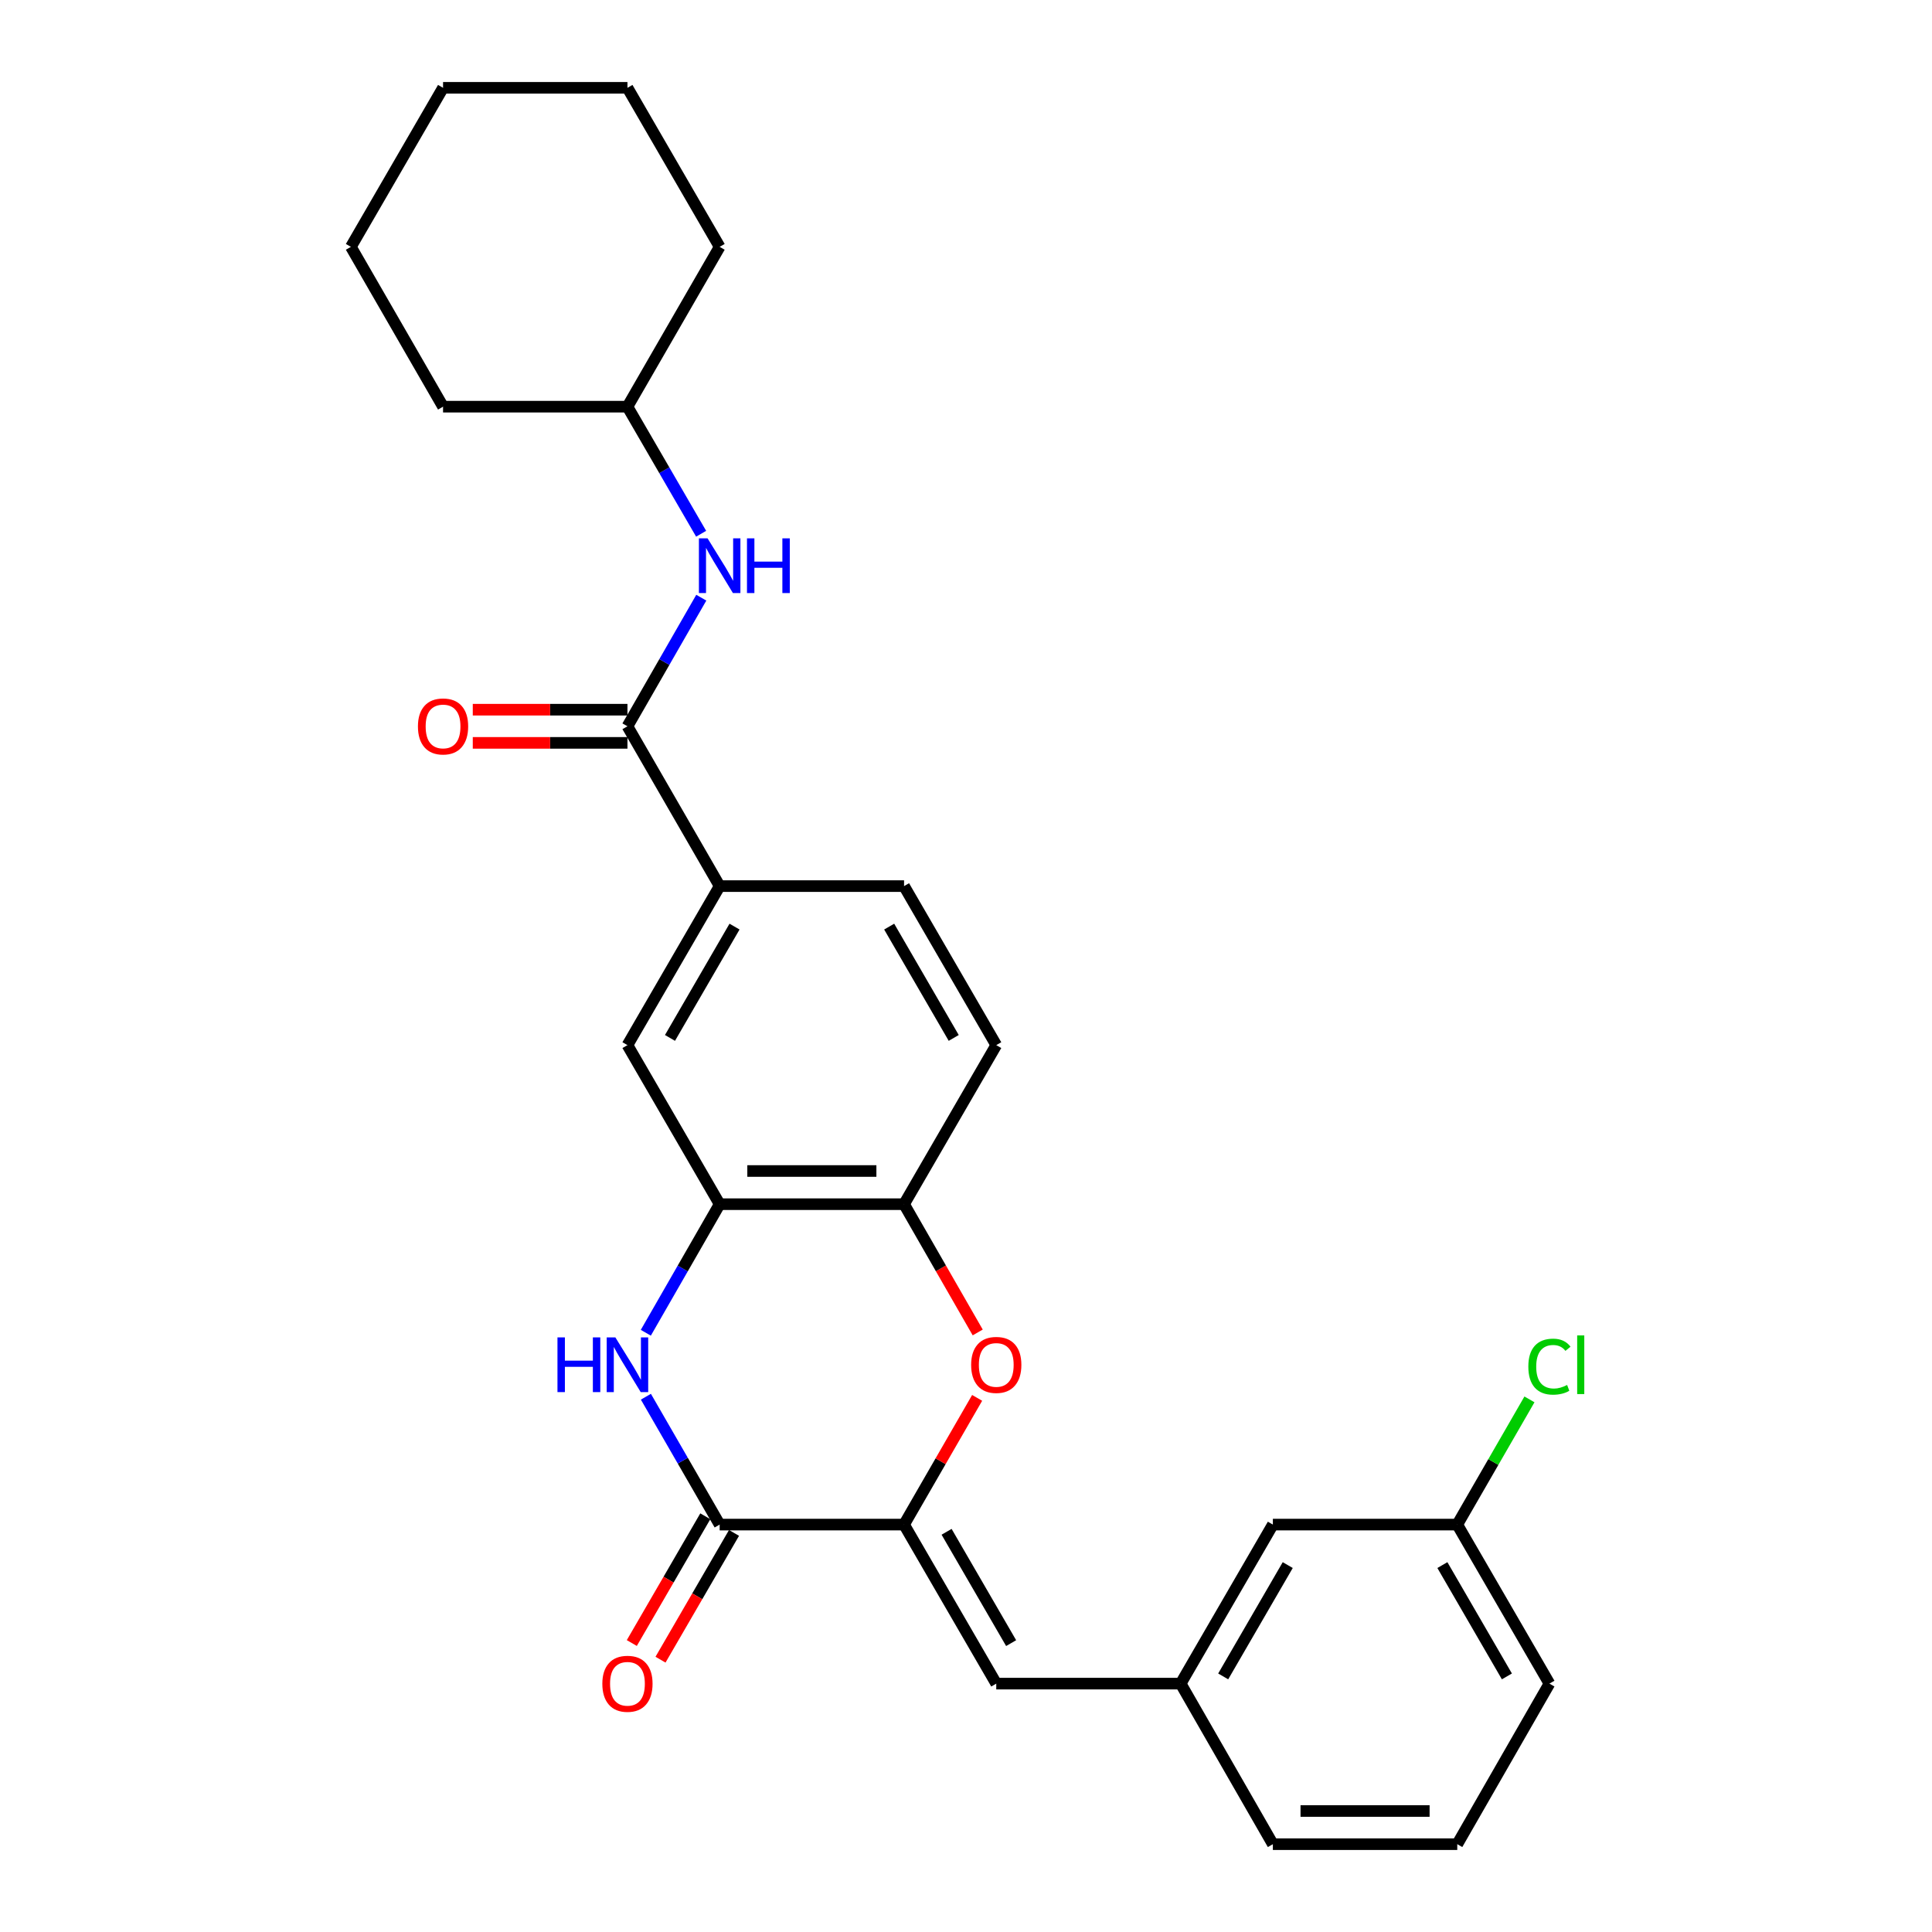 <?xml version='1.0' encoding='iso-8859-1'?>
<svg version='1.1' baseProfile='full'
              xmlns='http://www.w3.org/2000/svg'
                      xmlns:rdkit='http://www.rdkit.org/xml'
                      xmlns:xlink='http://www.w3.org/1999/xlink'
                  xml:space='preserve'
width='1000px' height='1000px' viewBox='0 0 1000 1000'>
<!-- END OF HEADER -->
<rect style='opacity:1.0;fill:#FFFFFF;stroke:none' width='1000' height='1000' x='0' y='0'> </rect>
<path class='bond-0' d='M 467.937,789.125 L 372.494,789.125' style='fill:none;fill-rule:evenodd;stroke:#000000;stroke-width:6px;stroke-linecap:butt;stroke-linejoin:miter;stroke-opacity:1' />
<path class='bond-2' d='M 467.937,789.125 L 486.854,756.332' style='fill:none;fill-rule:evenodd;stroke:#000000;stroke-width:6px;stroke-linecap:butt;stroke-linejoin:miter;stroke-opacity:1' />
<path class='bond-2' d='M 486.854,756.332 L 505.771,723.539' style='fill:none;fill-rule:evenodd;stroke:#FF0000;stroke-width:6px;stroke-linecap:butt;stroke-linejoin:miter;stroke-opacity:1' />
<path class='bond-5' d='M 467.937,789.125 L 515.663,871.439' style='fill:none;fill-rule:evenodd;stroke:#000000;stroke-width:6px;stroke-linecap:butt;stroke-linejoin:miter;stroke-opacity:1' />
<path class='bond-5' d='M 489.954,792.858 L 523.362,850.478' style='fill:none;fill-rule:evenodd;stroke:#000000;stroke-width:6px;stroke-linecap:butt;stroke-linejoin:miter;stroke-opacity:1' />
<path class='bond-1' d='M 372.494,789.125 L 353.403,756.032' style='fill:none;fill-rule:evenodd;stroke:#000000;stroke-width:6px;stroke-linecap:butt;stroke-linejoin:miter;stroke-opacity:1' />
<path class='bond-1' d='M 353.403,756.032 L 334.313,722.939' style='fill:none;fill-rule:evenodd;stroke:#0000FF;stroke-width:6px;stroke-linecap:butt;stroke-linejoin:miter;stroke-opacity:1' />
<path class='bond-10' d='M 365.065,784.818 L 346.043,817.626' style='fill:none;fill-rule:evenodd;stroke:#000000;stroke-width:6px;stroke-linecap:butt;stroke-linejoin:miter;stroke-opacity:1' />
<path class='bond-10' d='M 346.043,817.626 L 327.02,850.433' style='fill:none;fill-rule:evenodd;stroke:#FF0000;stroke-width:6px;stroke-linecap:butt;stroke-linejoin:miter;stroke-opacity:1' />
<path class='bond-10' d='M 379.923,793.433 L 360.9,826.24' style='fill:none;fill-rule:evenodd;stroke:#000000;stroke-width:6px;stroke-linecap:butt;stroke-linejoin:miter;stroke-opacity:1' />
<path class='bond-10' d='M 360.9,826.24 L 341.878,859.048' style='fill:none;fill-rule:evenodd;stroke:#FF0000;stroke-width:6px;stroke-linecap:butt;stroke-linejoin:miter;stroke-opacity:1' />
<path class='bond-27' d='M 334.275,689.835 L 353.384,656.56' style='fill:none;fill-rule:evenodd;stroke:#0000FF;stroke-width:6px;stroke-linecap:butt;stroke-linejoin:miter;stroke-opacity:1' />
<path class='bond-27' d='M 353.384,656.56 L 372.494,623.285' style='fill:none;fill-rule:evenodd;stroke:#000000;stroke-width:6px;stroke-linecap:butt;stroke-linejoin:miter;stroke-opacity:1' />
<path class='bond-6' d='M 506.064,689.675 L 487,656.48' style='fill:none;fill-rule:evenodd;stroke:#FF0000;stroke-width:6px;stroke-linecap:butt;stroke-linejoin:miter;stroke-opacity:1' />
<path class='bond-6' d='M 487,656.48 L 467.937,623.285' style='fill:none;fill-rule:evenodd;stroke:#000000;stroke-width:6px;stroke-linecap:butt;stroke-linejoin:miter;stroke-opacity:1' />
<path class='bond-3' d='M 372.494,623.285 L 467.937,623.285' style='fill:none;fill-rule:evenodd;stroke:#000000;stroke-width:6px;stroke-linecap:butt;stroke-linejoin:miter;stroke-opacity:1' />
<path class='bond-3' d='M 386.81,606.111 L 453.62,606.111' style='fill:none;fill-rule:evenodd;stroke:#000000;stroke-width:6px;stroke-linecap:butt;stroke-linejoin:miter;stroke-opacity:1' />
<path class='bond-9' d='M 372.494,623.285 L 324.767,540.961' style='fill:none;fill-rule:evenodd;stroke:#000000;stroke-width:6px;stroke-linecap:butt;stroke-linejoin:miter;stroke-opacity:1' />
<path class='bond-4' d='M 324.767,375.923 L 372.494,458.647' style='fill:none;fill-rule:evenodd;stroke:#000000;stroke-width:6px;stroke-linecap:butt;stroke-linejoin:miter;stroke-opacity:1' />
<path class='bond-8' d='M 324.767,375.923 L 343.877,342.643' style='fill:none;fill-rule:evenodd;stroke:#000000;stroke-width:6px;stroke-linecap:butt;stroke-linejoin:miter;stroke-opacity:1' />
<path class='bond-8' d='M 343.877,342.643 L 362.987,309.363' style='fill:none;fill-rule:evenodd;stroke:#0000FF;stroke-width:6px;stroke-linecap:butt;stroke-linejoin:miter;stroke-opacity:1' />
<path class='bond-11' d='M 324.767,367.336 L 284.739,367.336' style='fill:none;fill-rule:evenodd;stroke:#000000;stroke-width:6px;stroke-linecap:butt;stroke-linejoin:miter;stroke-opacity:1' />
<path class='bond-11' d='M 284.739,367.336 L 244.71,367.336' style='fill:none;fill-rule:evenodd;stroke:#FF0000;stroke-width:6px;stroke-linecap:butt;stroke-linejoin:miter;stroke-opacity:1' />
<path class='bond-11' d='M 324.767,384.51 L 284.739,384.51' style='fill:none;fill-rule:evenodd;stroke:#000000;stroke-width:6px;stroke-linecap:butt;stroke-linejoin:miter;stroke-opacity:1' />
<path class='bond-11' d='M 284.739,384.51 L 244.71,384.51' style='fill:none;fill-rule:evenodd;stroke:#FF0000;stroke-width:6px;stroke-linecap:butt;stroke-linejoin:miter;stroke-opacity:1' />
<path class='bond-12' d='M 515.663,871.439 L 611.106,871.439' style='fill:none;fill-rule:evenodd;stroke:#000000;stroke-width:6px;stroke-linecap:butt;stroke-linejoin:miter;stroke-opacity:1' />
<path class='bond-13' d='M 467.937,623.285 L 515.663,540.961' style='fill:none;fill-rule:evenodd;stroke:#000000;stroke-width:6px;stroke-linecap:butt;stroke-linejoin:miter;stroke-opacity:1' />
<path class='bond-7' d='M 372.494,458.647 L 467.937,458.647' style='fill:none;fill-rule:evenodd;stroke:#000000;stroke-width:6px;stroke-linecap:butt;stroke-linejoin:miter;stroke-opacity:1' />
<path class='bond-28' d='M 372.494,458.647 L 324.767,540.961' style='fill:none;fill-rule:evenodd;stroke:#000000;stroke-width:6px;stroke-linecap:butt;stroke-linejoin:miter;stroke-opacity:1' />
<path class='bond-28' d='M 380.192,479.609 L 346.784,537.229' style='fill:none;fill-rule:evenodd;stroke:#000000;stroke-width:6px;stroke-linecap:butt;stroke-linejoin:miter;stroke-opacity:1' />
<path class='bond-17' d='M 362.904,276.269 L 343.836,243.381' style='fill:none;fill-rule:evenodd;stroke:#0000FF;stroke-width:6px;stroke-linecap:butt;stroke-linejoin:miter;stroke-opacity:1' />
<path class='bond-17' d='M 343.836,243.381 L 324.767,210.493' style='fill:none;fill-rule:evenodd;stroke:#000000;stroke-width:6px;stroke-linecap:butt;stroke-linejoin:miter;stroke-opacity:1' />
<path class='bond-15' d='M 611.106,871.439 L 658.833,789.125' style='fill:none;fill-rule:evenodd;stroke:#000000;stroke-width:6px;stroke-linecap:butt;stroke-linejoin:miter;stroke-opacity:1' />
<path class='bond-15' d='M 633.123,867.707 L 666.532,810.087' style='fill:none;fill-rule:evenodd;stroke:#000000;stroke-width:6px;stroke-linecap:butt;stroke-linejoin:miter;stroke-opacity:1' />
<path class='bond-20' d='M 611.106,871.439 L 658.833,954.545' style='fill:none;fill-rule:evenodd;stroke:#000000;stroke-width:6px;stroke-linecap:butt;stroke-linejoin:miter;stroke-opacity:1' />
<path class='bond-14' d='M 515.663,540.961 L 467.937,458.647' style='fill:none;fill-rule:evenodd;stroke:#000000;stroke-width:6px;stroke-linecap:butt;stroke-linejoin:miter;stroke-opacity:1' />
<path class='bond-14' d='M 493.646,537.229 L 460.238,479.609' style='fill:none;fill-rule:evenodd;stroke:#000000;stroke-width:6px;stroke-linecap:butt;stroke-linejoin:miter;stroke-opacity:1' />
<path class='bond-16' d='M 658.833,789.125 L 754.276,789.125' style='fill:none;fill-rule:evenodd;stroke:#000000;stroke-width:6px;stroke-linecap:butt;stroke-linejoin:miter;stroke-opacity:1' />
<path class='bond-18' d='M 754.276,789.125 L 772.961,756.722' style='fill:none;fill-rule:evenodd;stroke:#000000;stroke-width:6px;stroke-linecap:butt;stroke-linejoin:miter;stroke-opacity:1' />
<path class='bond-18' d='M 772.961,756.722 L 791.646,724.319' style='fill:none;fill-rule:evenodd;stroke:#00CC00;stroke-width:6px;stroke-linecap:butt;stroke-linejoin:miter;stroke-opacity:1' />
<path class='bond-29' d='M 754.276,789.125 L 801.983,871.439' style='fill:none;fill-rule:evenodd;stroke:#000000;stroke-width:6px;stroke-linecap:butt;stroke-linejoin:miter;stroke-opacity:1' />
<path class='bond-29' d='M 746.573,810.084 L 779.968,867.704' style='fill:none;fill-rule:evenodd;stroke:#000000;stroke-width:6px;stroke-linecap:butt;stroke-linejoin:miter;stroke-opacity:1' />
<path class='bond-22' d='M 324.767,210.493 L 229.324,210.493' style='fill:none;fill-rule:evenodd;stroke:#000000;stroke-width:6px;stroke-linecap:butt;stroke-linejoin:miter;stroke-opacity:1' />
<path class='bond-23' d='M 324.767,210.493 L 372.494,127.769' style='fill:none;fill-rule:evenodd;stroke:#000000;stroke-width:6px;stroke-linecap:butt;stroke-linejoin:miter;stroke-opacity:1' />
<path class='bond-19' d='M 754.276,954.545 L 658.833,954.545' style='fill:none;fill-rule:evenodd;stroke:#000000;stroke-width:6px;stroke-linecap:butt;stroke-linejoin:miter;stroke-opacity:1' />
<path class='bond-19' d='M 739.959,937.371 L 673.149,937.371' style='fill:none;fill-rule:evenodd;stroke:#000000;stroke-width:6px;stroke-linecap:butt;stroke-linejoin:miter;stroke-opacity:1' />
<path class='bond-21' d='M 754.276,954.545 L 801.983,871.439' style='fill:none;fill-rule:evenodd;stroke:#000000;stroke-width:6px;stroke-linecap:butt;stroke-linejoin:miter;stroke-opacity:1' />
<path class='bond-24' d='M 229.324,210.493 L 181.617,127.769' style='fill:none;fill-rule:evenodd;stroke:#000000;stroke-width:6px;stroke-linecap:butt;stroke-linejoin:miter;stroke-opacity:1' />
<path class='bond-25' d='M 372.494,127.769 L 324.767,45.455' style='fill:none;fill-rule:evenodd;stroke:#000000;stroke-width:6px;stroke-linecap:butt;stroke-linejoin:miter;stroke-opacity:1' />
<path class='bond-30' d='M 181.617,127.769 L 229.324,45.455' style='fill:none;fill-rule:evenodd;stroke:#000000;stroke-width:6px;stroke-linecap:butt;stroke-linejoin:miter;stroke-opacity:1' />
<path class='bond-26' d='M 324.767,45.455 L 229.324,45.455' style='fill:none;fill-rule:evenodd;stroke:#000000;stroke-width:6px;stroke-linecap:butt;stroke-linejoin:miter;stroke-opacity:1' />
<path  class='atom-2' d='M 288.547 692.231
L 292.387 692.231
L 292.387 704.271
L 306.867 704.271
L 306.867 692.231
L 310.707 692.231
L 310.707 720.551
L 306.867 720.551
L 306.867 707.471
L 292.387 707.471
L 292.387 720.551
L 288.547 720.551
L 288.547 692.231
' fill='#0000FF'/>
<path  class='atom-2' d='M 318.507 692.231
L 327.787 707.231
Q 328.707 708.711, 330.187 711.391
Q 331.667 714.071, 331.747 714.231
L 331.747 692.231
L 335.507 692.231
L 335.507 720.551
L 331.627 720.551
L 321.667 704.151
Q 320.507 702.231, 319.267 700.031
Q 318.067 697.831, 317.707 697.151
L 317.707 720.551
L 314.027 720.551
L 314.027 692.231
L 318.507 692.231
' fill='#0000FF'/>
<path  class='atom-3' d='M 502.663 706.471
Q 502.663 699.671, 506.023 695.871
Q 509.383 692.071, 515.663 692.071
Q 521.943 692.071, 525.303 695.871
Q 528.663 699.671, 528.663 706.471
Q 528.663 713.351, 525.263 717.271
Q 521.863 721.151, 515.663 721.151
Q 509.423 721.151, 506.023 717.271
Q 502.663 713.391, 502.663 706.471
M 515.663 717.951
Q 519.983 717.951, 522.303 715.071
Q 524.663 712.151, 524.663 706.471
Q 524.663 700.911, 522.303 698.111
Q 519.983 695.271, 515.663 695.271
Q 511.343 695.271, 508.983 698.071
Q 506.663 700.871, 506.663 706.471
Q 506.663 712.191, 508.983 715.071
Q 511.343 717.951, 515.663 717.951
' fill='#FF0000'/>
<path  class='atom-9' d='M 366.234 278.647
L 375.514 293.647
Q 376.434 295.127, 377.914 297.807
Q 379.394 300.487, 379.474 300.647
L 379.474 278.647
L 383.234 278.647
L 383.234 306.967
L 379.354 306.967
L 369.394 290.567
Q 368.234 288.647, 366.994 286.447
Q 365.794 284.247, 365.434 283.567
L 365.434 306.967
L 361.754 306.967
L 361.754 278.647
L 366.234 278.647
' fill='#0000FF'/>
<path  class='atom-9' d='M 386.634 278.647
L 390.474 278.647
L 390.474 290.687
L 404.954 290.687
L 404.954 278.647
L 408.794 278.647
L 408.794 306.967
L 404.954 306.967
L 404.954 293.887
L 390.474 293.887
L 390.474 306.967
L 386.634 306.967
L 386.634 278.647
' fill='#0000FF'/>
<path  class='atom-11' d='M 311.767 871.519
Q 311.767 864.719, 315.127 860.919
Q 318.487 857.119, 324.767 857.119
Q 331.047 857.119, 334.407 860.919
Q 337.767 864.719, 337.767 871.519
Q 337.767 878.399, 334.367 882.319
Q 330.967 886.199, 324.767 886.199
Q 318.527 886.199, 315.127 882.319
Q 311.767 878.439, 311.767 871.519
M 324.767 882.999
Q 329.087 882.999, 331.407 880.119
Q 333.767 877.199, 333.767 871.519
Q 333.767 865.959, 331.407 863.159
Q 329.087 860.319, 324.767 860.319
Q 320.447 860.319, 318.087 863.119
Q 315.767 865.919, 315.767 871.519
Q 315.767 877.239, 318.087 880.119
Q 320.447 882.999, 324.767 882.999
' fill='#FF0000'/>
<path  class='atom-12' d='M 216.324 376.003
Q 216.324 369.203, 219.684 365.403
Q 223.044 361.603, 229.324 361.603
Q 235.604 361.603, 238.964 365.403
Q 242.324 369.203, 242.324 376.003
Q 242.324 382.883, 238.924 386.803
Q 235.524 390.683, 229.324 390.683
Q 223.084 390.683, 219.684 386.803
Q 216.324 382.923, 216.324 376.003
M 229.324 387.483
Q 233.644 387.483, 235.964 384.603
Q 238.324 381.683, 238.324 376.003
Q 238.324 370.443, 235.964 367.643
Q 233.644 364.803, 229.324 364.803
Q 225.004 364.803, 222.644 367.603
Q 220.324 370.403, 220.324 376.003
Q 220.324 381.723, 222.644 384.603
Q 225.004 387.483, 229.324 387.483
' fill='#FF0000'/>
<path  class='atom-19' d='M 791.063 707.371
Q 791.063 700.331, 794.343 696.651
Q 797.663 692.931, 803.943 692.931
Q 809.783 692.931, 812.903 697.051
L 810.263 699.211
Q 807.983 696.211, 803.943 696.211
Q 799.663 696.211, 797.383 699.091
Q 795.143 701.931, 795.143 707.371
Q 795.143 712.971, 797.463 715.851
Q 799.823 718.731, 804.383 718.731
Q 807.503 718.731, 811.143 716.851
L 812.263 719.851
Q 810.783 720.811, 808.543 721.371
Q 806.303 721.931, 803.823 721.931
Q 797.663 721.931, 794.343 718.171
Q 791.063 714.411, 791.063 707.371
' fill='#00CC00'/>
<path  class='atom-19' d='M 816.343 691.211
L 820.023 691.211
L 820.023 721.571
L 816.343 721.571
L 816.343 691.211
' fill='#00CC00'/>
</svg>
